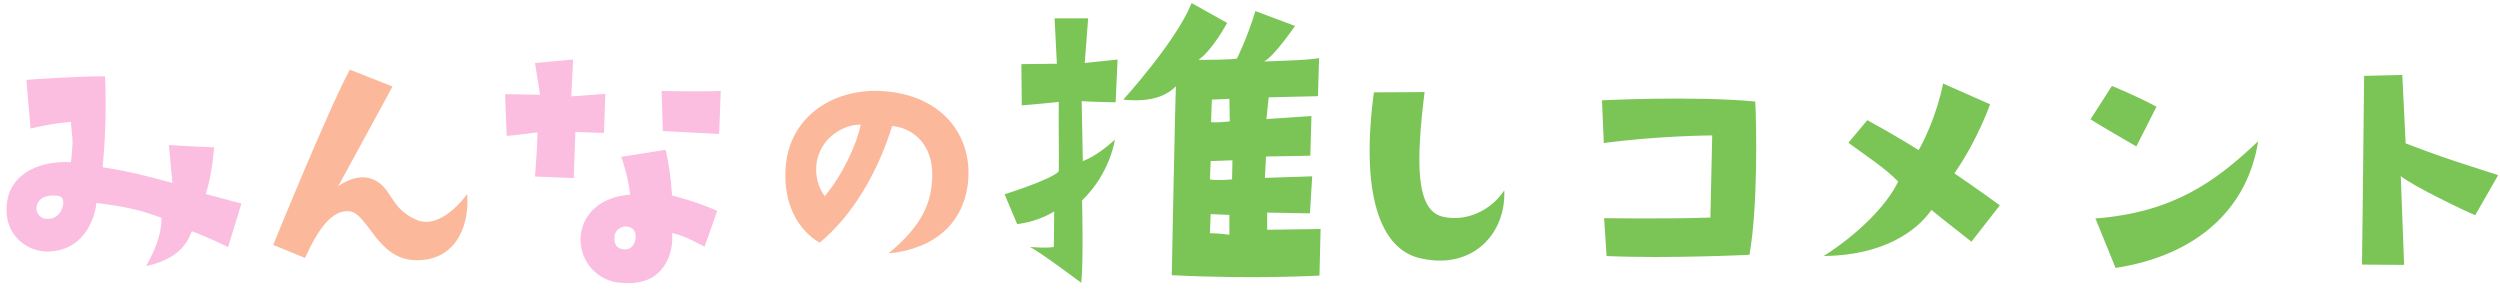 <svg width="393" height="46" viewBox="0 0 393 46" fill="none" xmlns="http://www.w3.org/2000/svg">
<path d="M33.65 23.15C33.65 23.15 33.4 27.3 32.35 30.5L37.95 32L35.85 38.85C35.85 38.85 32.55 37.2 30.15 36.35C29.2 38.95 27.4 40.8 22.95 41.85C24.7 38.75 25.35 36.55 25.4 34.25C22.6 33.2 20.1 32.5 15.15 31.9C15.1 33 13.95 39.35 7.6 39.55C4.6 39.6 1.3 37.45 1.05 33.55C0.65 27.2 6.5 25.2 11.15 25.5C11.65 21.3 11.25 21.45 11.15 19.15C8.4 19.4 6.8 19.75 4.8 20.2L4.15 12.55C4.15 12.55 12.3 11.95 16.5 12C16.8 17.7 16.45 22.65 16.15 26.3C20.3 26.9 23.1 27.7 27.1 28.75L26.55 22.8C26.55 22.8 31.4 23.1 33.65 23.15ZM8.25 34.3C9.35 33.95 9.85 32.9 9.95 32C10 30.95 9.4 30.75 8.75 30.75C6.65 30.6 5.6 31.65 5.75 33.05C5.95 34.05 6.95 34.7 8.25 34.3ZM84.1 27.75C84.1 27.75 84.45 23.6 84.5 20.8C84.5 20.8 80.45 21.35 79.65 21.35L79.4 14.8C79.4 14.8 83 14.85 84.9 14.9L84.1 9.9L90.1 9.35L89.8 15.15L95.15 14.75L94.95 20.9L90.45 20.75L90.2 28L84.1 27.75ZM113.3 14.3L113.05 21.05C113.05 21.05 108.6 20.85 104.2 20.6L104 14.3C104 14.3 110.65 14.45 113.3 14.3ZM112.75 33.15L110.75 38.8C110.75 38.8 107.7 37 105.65 36.65C105.95 39.55 104.55 45.2 97.55 44.45C94.65 44.3 91.45 41.95 91.25 37.8C91.25 33.9 94.2 30.95 99.05 30.6C99.05 30.6 98.85 28 97.65 24.65L104.65 23.55C105.15 26.05 105.45 27.6 105.65 30.75C105.65 30.75 109.35 31.6 112.75 33.15ZM99.9 37.55C100.1 36.15 99.25 35.6 98.3 35.6C97.1 35.7 96.6 36.6 96.6 37.25C96.5 38.05 96.8 38.85 97.55 39.1C99 39.5 99.75 38.65 99.9 37.55Z" fill="#FBBEE0"/>
<path d="M65.45 34.55C68.45 35.9 71.75 32.8 73.45 30.5C73.85 36.2 71.15 41.1 65.25 40.9C59.25 40.75 57.85 33.45 54.85 33.2C52.15 33 49.95 36.1 47.95 40.55L42.95 38.5C42.95 38.5 51.8 16.75 55 10.95L61.7 13.6C61.7 13.6 53.85 28.05 53.15 29.3C53.15 29.3 55.8 27.2 58.4 28.1C61.7 29.3 61.15 32.7 65.45 34.55ZM139.65 39.85C145.05 35.4 146.5 31.8 146.55 27.5C146.6 22.85 143.7 20.15 140.25 19.8C137.95 27.2 134 33.9 128.85 38.15C125.4 36.15 123.1 31.95 123.5 26.4C124 18.45 130.85 13.95 138.4 14.3C147.85 14.75 152.8 21.05 152.2 28.35C151.6 35.05 147 39.1 139.65 39.85ZM129.65 30.85C132.6 27.3 134.75 22.45 135.3 19.6C132.9 19.5 129.15 21.4 128.4 25.4C128.05 27.55 128.6 29.4 129.65 30.85Z" fill="#FBB89B"/>
<path d="M170.22 25.32C170.22 25.32 172.32 24.66 175.26 21.96C175.26 21.96 174.54 27.24 170.1 31.5C170.1 31.5 170.34 40.98 169.98 44.46C169.98 44.46 163.08 39.3 161.88 38.82C161.88 38.82 164.46 39.06 165.66 38.82L165.72 33.24C165.72 33.24 163.26 34.86 159.9 35.22L157.92 30.54C157.92 30.54 165.24 28.26 166.44 26.94C166.5 24.42 166.38 18.36 166.44 16.02C166.44 16.02 163.8 16.32 160.62 16.56L160.56 10.08L166.14 10.02L165.78 2.88H171.06L170.52 9.9L175.68 9.36L175.38 16.08C175.38 16.08 171.54 16.02 170.04 15.9C170.04 15.9 170.22 24.84 170.22 25.32ZM207.18 15.12L199.44 15.3L199.08 18.72L206.16 18.24L205.98 24.48L199.02 24.6L198.84 27.96L206.28 27.72L205.92 33.54L199.2 33.42V36.12L207.6 36L207.42 43.32C207.42 43.32 197.16 43.92 184.2 43.26C184.2 43.26 184.74 15.3 184.86 13.56C183.54 14.88 181.26 16.14 176.58 15.66C176.58 15.66 184.98 6.42 187.32 0.48L192.9 3.6C192.9 3.6 190.68 7.8 188.4 9.42C188.4 9.42 194.1 9.42 194.46 9.18C194.46 9.18 196.2 5.64 197.34 1.74L203.58 4.08C203.58 4.08 200.34 8.82 198.72 9.66C198.72 9.66 206.04 9.48 207.36 9.12L207.18 15.12ZM190.5 15.66L190.38 19.2C191.64 19.32 193.32 19.08 193.32 19.08L193.26 15.54L190.5 15.66ZM193.26 36.9V33.78L190.32 33.66L190.2 36.66C191.46 36.66 193.26 36.9 193.26 36.9ZM193.68 28.2L193.74 25.2L190.32 25.32L190.2 28.2C191.16 28.44 193.68 28.2 193.68 28.2ZM215.976 14.52L223.944 14.472C222.6 25.368 222.504 33.048 226.776 34.056C230.376 34.92 234.312 33.192 236.472 29.928C236.76 36.696 231.576 42.312 223.656 40.68C216.648 39.432 213.912 29.88 215.976 14.52ZM251.832 15.768C251.832 15.768 266.424 15.048 275.928 15.96C276.12 19.464 276.36 32.52 275.016 40.056C275.016 40.056 262.056 40.68 252.552 40.248L252.168 34.296C252.168 34.296 262.056 34.44 268.872 34.2L269.16 21.288C269.16 21.288 260.568 21.336 252.12 22.488L251.832 15.768ZM286.68 40.248C291.912 36.936 296.568 32.376 298.392 28.536C296.232 26.328 293.544 24.648 290.568 22.44L293.544 18.888C296.664 20.616 298.44 21.624 301.608 23.592C302.472 22.152 304.536 17.832 305.448 13.128L312.84 16.392C312.84 16.392 310.872 22.056 307.224 27.24C307.224 27.24 311.64 30.264 314.376 32.28L309.912 37.992C309.912 37.992 305.544 34.584 303.624 33C301.368 36.264 296.136 40.152 286.68 40.248ZM339 16.776L335.832 23.016C335.832 23.016 329.736 19.512 328.632 18.744L331.992 13.512C331.992 13.512 335.928 15.096 339 16.776ZM332.568 42.12L329.4 34.344C341.592 33.384 348.216 28.632 354.984 22.2C353.352 32.616 345.624 40.104 332.568 42.12ZM392.712 27.528L389.112 33.816C387.672 33.288 378.984 29.064 377.4 27.672L377.928 41.64C377.928 41.64 373.368 41.592 371.304 41.592C371.304 41.592 371.496 26.808 371.64 11.928L377.64 11.784L378.168 22.536C384.792 25.08 387.432 25.8 392.712 27.528Z" fill="#7AC556"/>
</svg>
